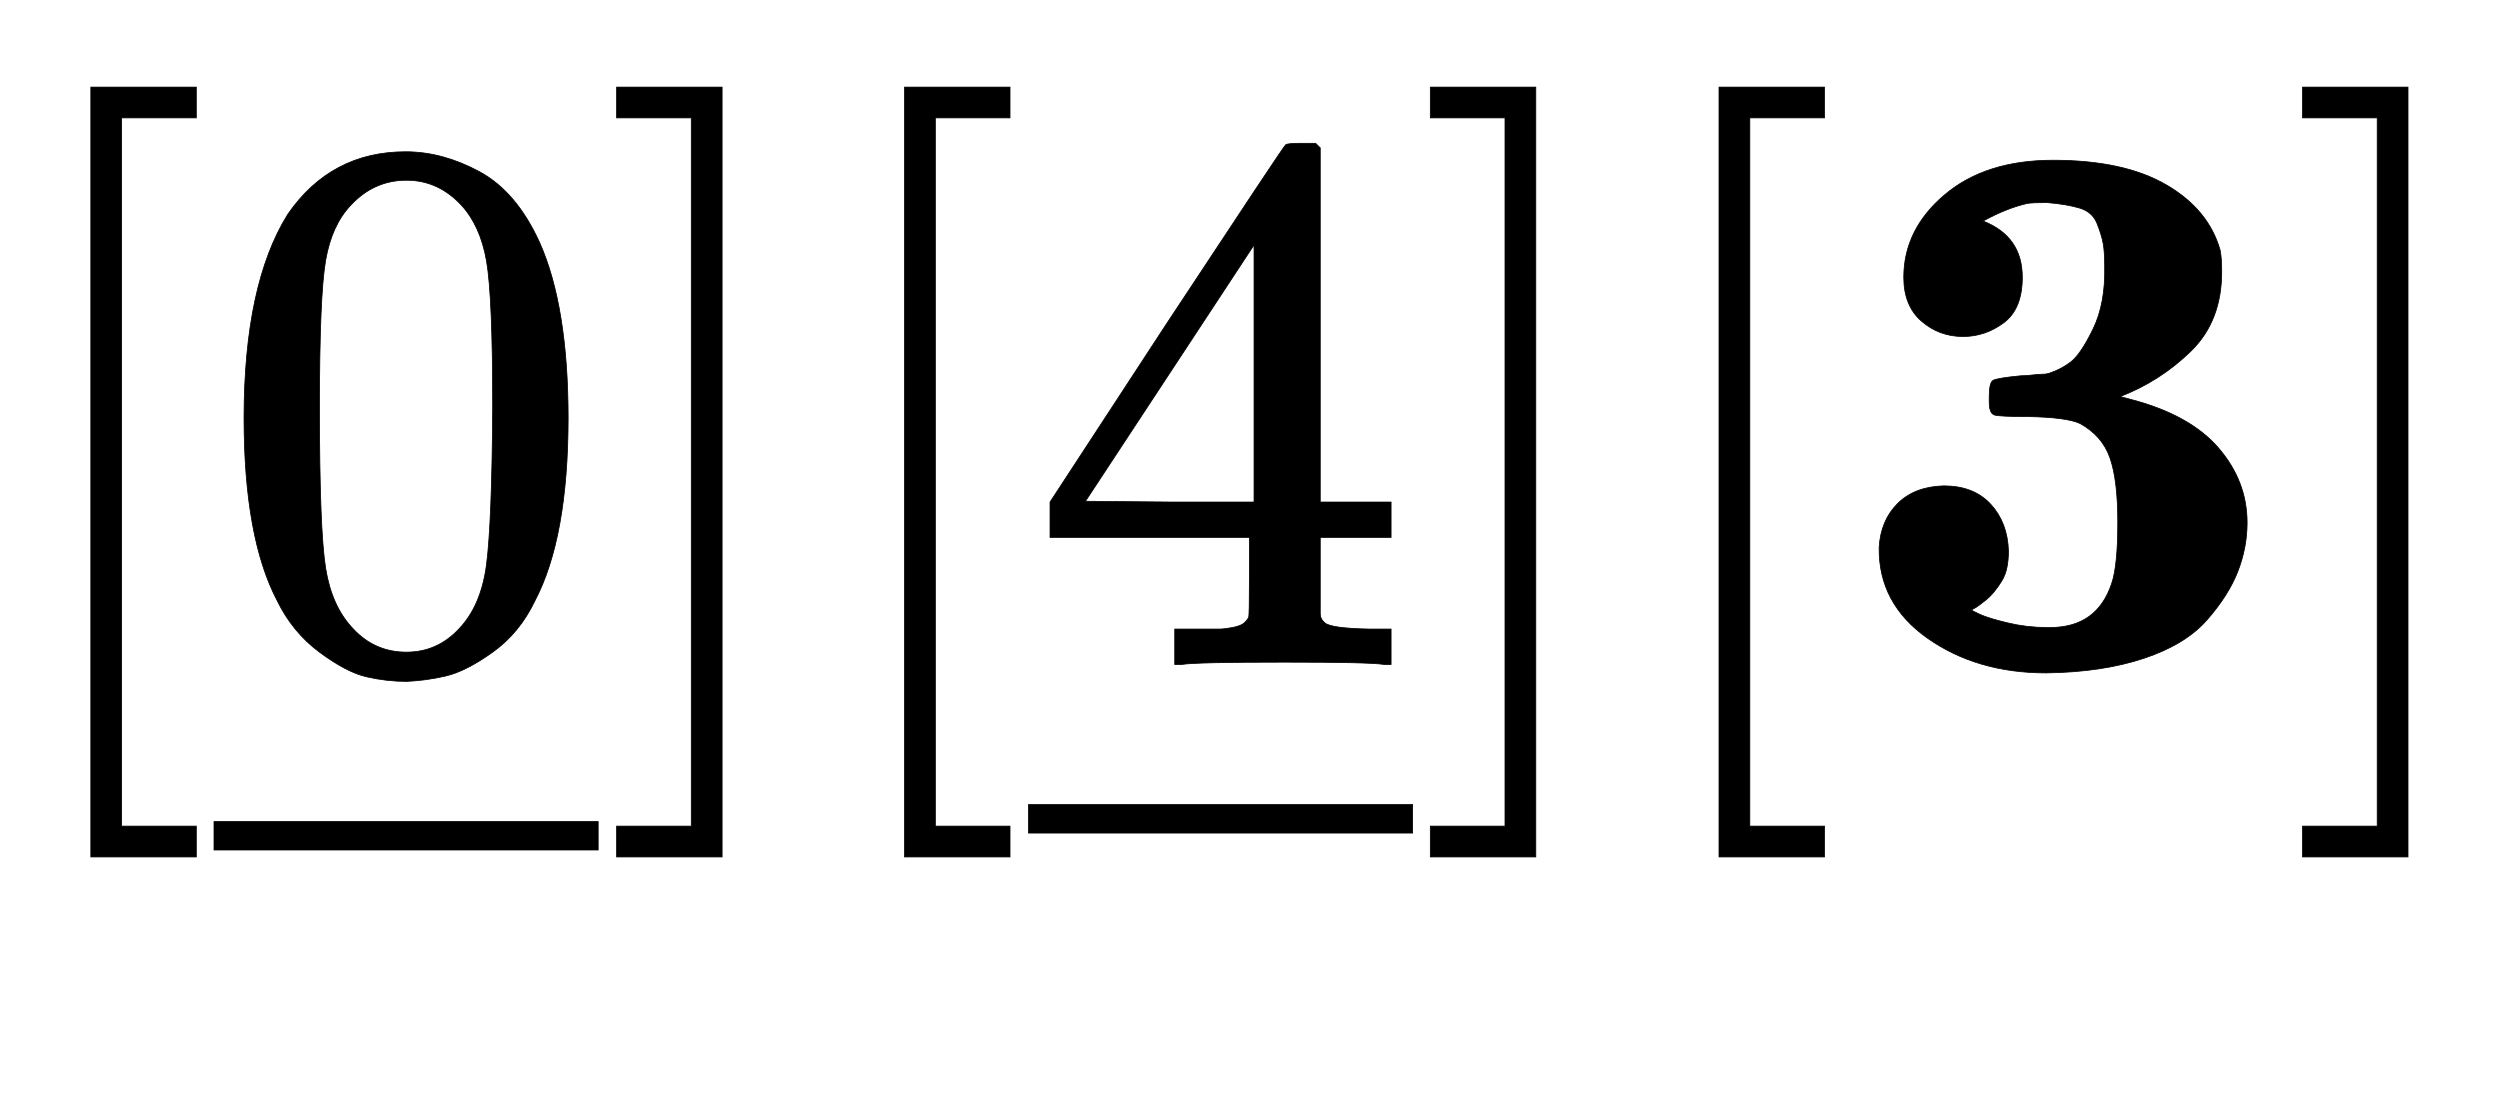 <svg xmlns:xlink="http://www.w3.org/1999/xlink" width="7.543ex" height="3.343ex" style="vertical-align:-.583ex;margin-bottom:-.755ex" viewBox="0 -863.1 3247.5 1439.2" xmlns="http://www.w3.org/2000/svg" aria-labelledby="MathJax-SVG-1-Title"><defs aria-hidden="true"><path stroke-width="1" id="a" d="M118-250V750h137v-40h-97v-920h97v-40H118z"/><path stroke-width="1" id="b" d="M96 585q56 81 153 81 48 0 96-26t78-92q37-83 37-228 0-155-43-237-20-42-55-67t-61-31-51-7q-26 0-52 6t-61 32-55 67q-43 82-43 237 0 174 57 265zm225 12q-30 32-71 32-42 0-72-32-25-26-33-72t-8-192q0-158 8-208t36-79q28-30 69-30 40 0 68 30 29 30 36 84t8 203q0 145-8 191t-33 73z"/><path stroke-width="1" id="c" d="M0 248v37h499v-37H0z"/><path stroke-width="1" id="d" d="M22 710v40h137V-250H22v40h97v920H22z"/><path stroke-width="1" id="e" d="M462 0q-18 3-129 3-116 0-134-3h-9v46h58q7 0 17 2t14 5 7 8q1 2 1 54v50H28v46l151 231q153 232 155 233 2 2 21 2h18l6-6V211h92v-46h-92v-51-48q0-7 6-12 8-7 57-8h29V0h-9zM293 211v334L74 212l109-1h110z"/><path stroke-width="1" id="f" d="M80 503q0 62 53 107t141 45q92 0 147-32t70-85q2-10 2-28 0-64-40-103t-92-59l15-4q76-20 113-63t37-97q0-32-12-63t-40-63-82-50-127-19q-90 0-154 45T48 152q2 35 24 57t60 23q39 0 61-24t23-61q0-11-2-21t-7-18-10-14-10-10-9-7-8-5l-2-1q0-1 11-6t36-11 51-6h4q61 0 80 57 8 23 8 80 0 54-10 83t-39 45q-17 8-67 9-37 0-44 2t-7 17v7q0 18 5 21t36 6q7 0 15 1t13 1 8 1q16 5 29 15t29 43 15 81q0 19-2 30t-8 26-23 20-42 7q-18 0-25-1-27-6-58-23 51-20 51-73 0-41-24-59t-53-18q-31 0-54 20t-23 57z"/></defs><g stroke="currentColor" fill="currentColor" stroke-width="0" transform="matrix(1 0 0 -1 0 0)" aria-hidden="true"><use xlink:href="#a"/><g transform="translate(278,0)"><use xlink:href="#b"/><use xlink:href="#c" y="-489"/></g><use xlink:href="#d" x="779"/><use xlink:href="#a" x="1057"/><g transform="translate(1336,0)"><use xlink:href="#e"/><use xlink:href="#c" y="-467"/></g><use xlink:href="#d" x="1836"/><use xlink:href="#a" x="2115"/><use xlink:href="#f" x="2393"/><use xlink:href="#d" x="2969"/></g></svg>